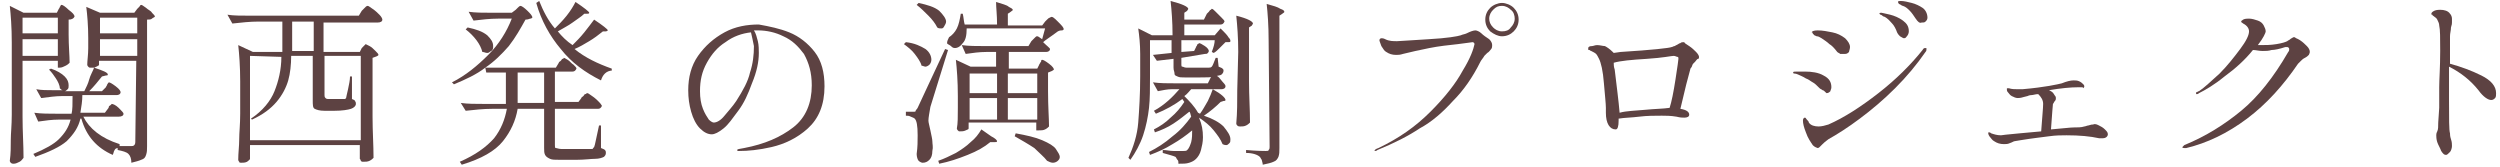 <?xml version="1.0" encoding="utf-8"?>
<!-- Generator: Adobe Illustrator 26.5.0, SVG Export Plug-In . SVG Version: 6.00 Build 0)  -->
<svg version="1.1" id="レイヤー_1" xmlns="http://www.w3.org/2000/svg" xmlns:xlink="http://www.w3.org/1999/xlink" x="0px"
	 y="0px" viewBox="0 0 255 17" style="enable-background:new 0 0 255 17;" xml:space="preserve">
<style type="text/css">
	.st0{enable-background:new    ;}
	.st1{fill:#5D4242;}
</style>
<g class="st0">
	<path class="st1" d="M2.3,6.2v5.7c0,1.5,0.1,2.9,0.1,4.2c-0.1,0.1-0.2,0.3-0.4,0.4s-0.4,0.2-0.6,0.2c-0.1,0-0.2,0-0.3-0.1
		S1,16.4,1,16.4c0.1-0.7,0.1-1.4,0.1-2.1s0.1-1.5,0.1-2.6V4.3c0-1.5-0.1-2.8-0.2-3.7l1.4,0.7h3.4L6,0.9c0,0,0.1-0.1,0.1-0.2
		c0.1-0.1,0.1-0.1,0.1-0.2h0.1C6.4,0.5,6.7,0.7,7,1c0.4,0.3,0.6,0.5,0.6,0.7C7.5,1.9,7.3,2,7,2v1.5c0,1.2,0.1,2.2,0.1,2.9
		C7,6.5,6.9,6.6,6.7,6.7C6.5,6.8,6.3,6.9,6.1,6.9H5.9V6.2H2.3z M5.9,1.8H2.3v1.6h3.6C5.9,3.4,5.9,1.8,5.9,1.8z M5.9,4H2.3v1.7h3.6
		C5.9,5.7,5.9,4,5.9,4z M14.9,0.8c0.2,0.2,0.5,0.3,0.6,0.5c0.2,0.2,0.3,0.3,0.3,0.4c-0.1,0.1-0.2,0.1-0.3,0.2S15.2,2,15,2v12.9
		c0,0.4,0,0.6-0.1,0.9s-0.2,0.4-0.5,0.5c-0.2,0.1-0.6,0.2-1,0.3c0-0.4-0.1-0.7-0.3-0.9s-0.6-0.3-1.1-0.4v-0.2
		c-0.1,0-0.3,0.1-0.3,0.2c-0.1,0.1-0.1,0.3-0.2,0.5c-1.6-0.7-2.7-1.9-3.2-3.7H8.2C8,13,7.5,13.7,6.8,14.4C6.1,15,5,15.5,3.6,16
		l-0.2-0.3c1.2-0.5,2.1-1,2.6-1.5c0.6-0.6,1-1.2,1.2-2H6c-0.7,0-1.4,0.1-2.1,0.2l-0.4-0.9c0.7,0.1,1.5,0.1,2.4,0.1h1.4
		c0.1-0.4,0.1-1,0.1-1.8H6.3C5.7,9.8,5,9.9,4.2,10L3.7,9.1c0.5,0.1,1.1,0.1,1.8,0.1h0.9C6.3,9.2,6.2,9.1,6.1,9c0-0.3-0.2-0.7-0.4-1
		C5.5,7.7,5.3,7.4,5,7.1L5.2,7c0.6,0.2,1.1,0.5,1.4,0.8S7,8.4,7,8.7C7,8.9,7,9,6.9,9.1S6.7,9.3,6.6,9.3h2C8.8,8.9,9,8.5,9.1,8.1
		c0.1-0.4,0.4-0.9,0.5-1.2c-0.1,0-0.3,0-0.4,0S9.1,6.9,9,6.8S8.9,6.6,8.9,6.6c0-0.4,0.1-1,0.1-1.7v-1c0-1.3-0.1-2.4-0.2-3.2l1.4,0.6
		h3.5L14,0.9c0,0,0.1-0.1,0.2-0.2s0.1-0.2,0.2-0.2S14.6,0.6,14.9,0.8z M13.9,6.2h-3.8v0.4c0,0,0,0.1-0.1,0.1
		C9.9,6.8,9.8,6.8,9.6,6.9C10.5,7.2,11,7.4,11,7.6c0,0.1-0.1,0.1-0.2,0.1l-0.4,0.1c-0.4,0.5-0.8,1-1.3,1.5h1.3l0.4-0.4
		c0-0.1,0.1-0.1,0.1-0.2S11,8.6,11,8.5l0.1-0.1c0.1,0,0.3,0.1,0.7,0.4s0.5,0.5,0.5,0.6c0,0.2-0.2,0.3-0.4,0.3H8.4
		c0,0.6-0.1,1.2-0.2,1.8h2.5l0.3-0.4c0,0,0.1-0.1,0.1-0.2s0.1-0.1,0.2-0.2s0.1-0.1,0.1-0.1c0.1,0,0.4,0.1,0.7,0.4
		c0.3,0.3,0.5,0.5,0.5,0.6c0,0.2-0.2,0.3-0.5,0.3H8.5c0.6,1.2,1.8,2.2,3.7,2.8v0.2H12h0.6c0.4,0,0.6,0,0.8,0c0.1,0,0.2,0,0.3-0.1
		c0,0,0.1-0.1,0.1-0.3L13.9,6.2L13.9,6.2z M10.2,3.4H14V1.8h-3.8V3.4z M10.2,5.7H14V4h-3.8V5.7z"/>
	<path class="st1" d="M36.9,1.1c0,0,0.1-0.1,0.2-0.2c0.1-0.1,0.2-0.2,0.2-0.2s0.1-0.1,0.2-0.1s0.2,0.1,0.5,0.3s0.5,0.4,0.7,0.6
		C38.9,1.7,39,1.9,39,2c0,0.2-0.2,0.3-0.5,0.3H33v3h3.7l0.2-0.4c0,0,0.1-0.1,0.2-0.2c0.1-0.1,0.2-0.2,0.2-0.2s0.2,0.1,0.4,0.2
		s0.4,0.3,0.6,0.5c0.2,0.2,0.3,0.3,0.3,0.4S38.3,5.8,38,5.9v6c0,1.5,0.1,2.9,0.1,4.2c-0.1,0.1-0.2,0.2-0.4,0.3
		c-0.2,0.1-0.4,0.1-0.7,0.1c-0.1,0-0.1,0-0.2-0.1c0-0.1-0.1-0.2-0.1-0.2c0-0.2,0-0.4,0-0.4v-0.4v-0.6H25.5v0.5c0,0.1,0,0.2,0,0.4
		v0.5c0,0.1-0.2,0.2-0.3,0.3c-0.2,0.1-0.4,0.1-0.6,0.1c-0.1,0-0.2,0-0.2-0.1c-0.1-0.1-0.1-0.2-0.1-0.2c0-0.7,0.1-1.4,0.1-2.1
		s0.1-1.5,0.1-2.6V8.3c0-1.5-0.1-2.8-0.2-3.7l1.5,0.7h3V2.2h-2.4c-0.9,0-1.8,0.1-2.7,0.2l-0.5-0.9c0.6,0.1,1.4,0.1,2.4,0.1h11
		L36.9,1.1z M25.5,5.7v8.6h11.3V5.7h-3.7v4c0,0.1,0,0.2,0.1,0.3s0.2,0.1,0.3,0.1h0.8c0.4,0,0.7,0,0.8,0h0.1l0.1-0.1
		c0-0.1,0.1-0.4,0.2-0.9c0.1-0.5,0.2-0.9,0.2-1.3h0.2v2.3c0.2,0.1,0.3,0.1,0.3,0.2c0.1,0.1,0.1,0.2,0.1,0.3c0,0.2-0.2,0.4-0.5,0.5
		s-0.9,0.2-1.7,0.2h-1c-0.5,0-0.8-0.1-1-0.2s-0.2-0.4-0.2-0.9V5.7h-2.2c0,0.9-0.1,1.8-0.3,2.5s-0.6,1.5-1.2,2.2s-1.4,1.3-2.5,1.8
		l-0.1-0.1c1.2-0.8,2-1.8,2.4-2.8s0.7-2.2,0.7-3.5L25.5,5.7L25.5,5.7z M29.8,2.2v3H32v-3C32,2.2,29.8,2.2,29.8,2.2z"/>
	<path class="st1" d="M59.3,10c0-0.1,0.1-0.1,0.2-0.2c0.1-0.1,0.1-0.2,0.2-0.2s0.1-0.1,0.2-0.1s0.2,0.1,0.5,0.3s0.5,0.4,0.7,0.6
		c0.2,0.2,0.3,0.4,0.3,0.4c-0.1,0.2-0.2,0.3-0.4,0.3h-4.4v3.7c0,0.2,0,0.3,0.1,0.3s0.3,0.1,0.6,0.1h1.5h1.5c0.1,0,0.2,0,0.2-0.1
		l0.1-0.1c0.1-0.2,0.2-0.9,0.5-2.2h0.2v2.3c0.2,0.1,0.3,0.1,0.4,0.2c0.1,0.1,0.1,0.2,0.1,0.3c0,0.2-0.1,0.3-0.2,0.4
		c-0.2,0.1-0.5,0.2-0.9,0.2s-1.1,0.1-1.9,0.1h-1.7c-0.5,0-0.8,0-1-0.1s-0.4-0.2-0.5-0.4s-0.1-0.4-0.1-0.7v-4h-2.7
		c-0.2,1.2-0.7,2.3-1.5,3.3s-2.2,1.8-4.2,2.4l-0.2-0.3c1.6-0.7,2.7-1.5,3.5-2.4c0.7-0.9,1.1-1.9,1.3-3h-1.5c-0.9,0-1.8,0.1-2.7,0.2
		L47,10.5c0.7,0.1,1.5,0.1,2.4,0.1h2.2V9.9V7.4h-2l-0.1-0.5c-0.9,0.7-2,1.2-3.2,1.7l-0.2-0.2c1.4-0.7,2.6-1.7,3.7-2.8
		c1.1-1.1,1.9-2.4,2.4-3.7h-1.4c-0.8,0-1.7,0.1-2.5,0.2l-0.5-0.9c0.7,0.1,1.5,0.1,2.4,0.1h2L52.6,1c0,0,0.1-0.1,0.2-0.2
		c0.1-0.1,0.2-0.2,0.3-0.2s0.4,0.2,0.7,0.5s0.5,0.5,0.5,0.7c0,0-0.1,0.1-0.2,0.1S53.9,2,53.6,2c-0.5,0.9-1,1.8-1.7,2.7
		c-0.7,0.8-1.5,1.6-2.4,2.2h7.2L57,6.4c0-0.1,0.1-0.1,0.2-0.2S57.3,6,57.4,6s0.1-0.1,0.1-0.1c0.1,0,0.2,0.1,0.4,0.2s0.4,0.4,0.6,0.5
		c0.2,0.2,0.3,0.3,0.3,0.4c-0.1,0.2-0.2,0.3-0.4,0.3h-1.8v3.1H59L59.3,10z M47.7,2.8c0.9,0.2,1.5,0.4,2,0.8c0.4,0.4,0.6,0.7,0.6,1.1
		c0,0.2,0,0.4-0.2,0.5s-0.2,0.2-0.4,0.2s-0.3-0.1-0.5-0.1c-0.1-0.4-0.3-0.8-0.6-1.2S47.9,3.3,47.5,3L47.7,2.8z M52.8,9.8
		c0,0.3,0,0.5,0,0.7h2.7V7.4h-2.7V9.8L52.8,9.8z M62.4,7v0.2c-0.2,0-0.5,0.1-0.7,0.3c-0.2,0.2-0.3,0.4-0.4,0.7
		c-1.6-0.8-3-1.8-4.1-3.2c-1.1-1.3-2-2.9-2.5-4.7L55,0.1c0.4,1,0.9,2,1.6,2.8c0.4-0.4,0.8-0.8,1.2-1.3s0.7-1,0.9-1.4
		c0.9,0.6,1.4,1,1.4,1.1S60,1.4,59.9,1.4h-0.3c-0.3,0.3-0.8,0.6-1.2,0.9s-1,0.6-1.5,0.9c0.4,0.5,0.9,1,1.5,1.4
		c0.4-0.4,0.8-0.8,1.2-1.3s0.7-0.9,1-1.3C61.5,2.6,62,3,62,3.1c0,0-0.1,0.1-0.2,0.1h-0.3c-0.5,0.4-0.9,0.7-1.4,1s-1,0.6-1.5,0.8
		C59.7,5.9,61,6.5,62.4,7z"/>
	<path class="st1" d="M80.5,3.3c1,0.4,1.9,1.1,2.6,2s1,2.1,1,3.5c0,1.9-0.6,3.3-1.7,4.3S80,14.7,78.7,15s-2.4,0.4-3.3,0.4
		c-0.2,0-0.2,0-0.2-0.1s0.2-0.1,0.7-0.2c2.1-0.4,3.7-1.1,5-2.1s1.9-2.5,1.9-4.3c0-1.3-0.3-2.3-0.8-3.2c-0.6-0.8-1.2-1.4-2.1-1.8
		c-0.8-0.4-1.7-0.6-2.6-0.6c-0.2,0-0.3,0-0.4,0c0.2,0.3,0.3,0.7,0.4,1.1s0.1,0.9,0.1,1.2c0,0.9-0.2,1.9-0.7,3.1
		c-0.4,1.1-0.8,2-1.4,2.8s-1,1.4-1.5,1.8c-0.5,0.4-0.9,0.6-1.2,0.6c-0.4,0-0.8-0.2-1.2-0.6c-0.4-0.4-0.7-1-0.9-1.7s-0.3-1.4-0.3-2.2
		c0-1.3,0.3-2.5,1-3.5s1.6-1.8,2.7-2.4s2.3-0.8,3.5-0.8C78.5,2.7,79.5,2.9,80.5,3.3z M76.6,3.3c-0.9,0.1-1.8,0.4-2.6,1
		c-0.8,0.5-1.4,1.2-1.9,2.1s-0.7,1.8-0.7,2.9c0,0.7,0.1,1.3,0.3,1.8c0.2,0.5,0.4,0.8,0.6,1.1c0.2,0.2,0.4,0.3,0.5,0.3
		c0.3,0,0.7-0.2,1.1-0.7s0.8-0.9,1.2-1.5c0.7-1.1,1.2-2,1.4-2.9c0.3-0.9,0.4-1.8,0.4-2.7C76.8,4.2,76.7,3.7,76.6,3.3z"/>
	<path class="st1" d="M93.3,5.5c-0.3-0.4-0.7-0.7-1.1-1l0.2-0.2c0.9,0.1,1.5,0.4,2,0.7C94.8,5.3,95,5.7,95,6.1
		c0,0.2-0.1,0.4-0.2,0.5s-0.3,0.2-0.4,0.2S94.1,6.7,94,6.7C93.9,6.3,93.6,5.9,93.3,5.5z M94.9,10.9c-0.1,0.6-0.2,1.1-0.2,1.4
		c0,0.2,0.1,0.5,0.2,1s0.2,0.9,0.2,1.1c0,0.3,0.1,0.6,0,1c0,0.4-0.1,0.7-0.3,0.9s-0.4,0.3-0.7,0.3c-0.1,0-0.3-0.1-0.4-0.2
		s-0.2-0.4-0.2-0.7c0.1-0.7,0.1-1.3,0.1-1.9c0-1-0.1-1.5-0.3-1.7c-0.1-0.1-0.2-0.1-0.4-0.2s-0.3-0.1-0.5-0.1v-0.4h0.8
		c0.1,0,0.2,0,0.2-0.1s0.1-0.1,0.2-0.3c0.2-0.4,1.1-2.4,2.8-6l0.3,0.1L94.9,10.9z M94.7,1.6c-0.4-0.4-0.8-0.8-1.2-1.1l0.2-0.2
		c0.9,0.2,1.6,0.4,2.1,0.8c0.4,0.4,0.7,0.8,0.7,1.1c0,0.2-0.1,0.3-0.2,0.5S96.1,2.9,96,2.9s-0.3,0-0.4-0.1C95.4,2.4,95.1,2,94.7,1.6
		z M101.1,13.9c0.4,0.2,0.6,0.4,0.6,0.5s-0.1,0.1-0.3,0.1H101c-0.6,0.5-1.3,0.9-2.3,1.3s-1.9,0.7-2.9,0.9l-0.1-0.3
		c0.6-0.2,1.2-0.5,1.8-0.8c0.5-0.3,1.1-0.7,1.5-1.1c0.5-0.4,0.8-0.8,1.1-1.3L101.1,13.9z M107.9,2.2c0.4,0.4,0.6,0.6,0.6,0.8
		c-0.1,0.1-0.1,0.1-0.2,0.1s-0.2,0-0.4,0.1c-0.8,0.6-1.3,0.9-1.5,1.1c0.4,0.4,0.7,0.6,0.7,0.7c0,0.2-0.2,0.3-0.4,0.3h-3.8V7h2.9
		l0.2-0.4c0-0.1,0.1-0.1,0.1-0.2c0.1-0.1,0.1-0.1,0.1-0.2s0.1-0.1,0.1-0.1c0.1,0,0.3,0.1,0.7,0.4s0.5,0.5,0.5,0.6
		c-0.1,0.1-0.3,0.2-0.6,0.3v1.9c0,1.6,0.1,2.8,0.1,3.6c-0.1,0.1-0.2,0.2-0.4,0.3s-0.4,0.1-0.7,0.1h-0.2v-0.8h-6.9v0.6
		c0,0.1-0.1,0.1-0.3,0.2c-0.2,0.1-0.4,0.1-0.6,0.1c-0.1,0-0.1,0-0.2-0.1s-0.1-0.2-0.1-0.2c0.1-0.5,0.1-1.2,0.1-2.1V9.8
		c0-1.5-0.1-2.8-0.2-3.7L99,6.8h2.6V5.3h-1c-0.7,0-1.4,0.1-2.1,0.2l-0.4-0.9c0.7,0.1,1.5,0.1,2.4,0.1h4.4l0.3-0.5
		c0.1-0.1,0.1-0.1,0.2-0.2s0.1-0.1,0.2-0.2s0.1-0.1,0.2-0.1s0.2,0.1,0.5,0.3l0.3-1.1h-8c0,0.7-0.1,1.2-0.4,1.5
		c-0.2,0.3-0.5,0.5-0.8,0.5c-0.2,0-0.3-0.1-0.4-0.2s-0.4-0.2-0.4-0.3c0-0.2,0.1-0.4,0.2-0.6c0.3-0.2,0.6-0.5,0.8-0.9
		C97.8,2.5,97.9,2,98,1.4h0.2c0.1,0.4,0.1,0.8,0.2,1.1h3.3c0-1-0.1-1.7-0.1-2.3c0.6,0.2,1.1,0.3,1.3,0.5c0.2,0.1,0.4,0.2,0.4,0.3
		s-0.1,0.1-0.2,0.2l-0.3,0.2v1.2h3.5l0.3-0.4c0,0,0.1-0.1,0.2-0.2c0.1-0.1,0.2-0.2,0.3-0.2C107.3,1.6,107.5,1.8,107.9,2.2z
		 M98.9,9.5h2.8v-2h-2.8V9.5z M98.9,12.2h2.8V10h-2.8V12.2z M105.8,9.5v-2h-3v2H105.8z M102.8,12.2h3V10h-3V12.2z M103.6,13.6
		c1.1,0.2,2,0.4,2.7,0.7s1.2,0.6,1.4,0.9s0.4,0.6,0.4,0.8c0,0.2-0.1,0.3-0.2,0.4s-0.3,0.2-0.5,0.2s-0.4-0.1-0.6-0.2
		c-0.3-0.4-0.8-0.8-1.3-1.3c-0.6-0.4-1.3-0.8-2-1.2L103.6,13.6z"/>
	<path class="st1" d="M123.1,1.4c0.1-0.1,0.1-0.1,0.2-0.2s0.1-0.2,0.2-0.2s0-0.1,0.1-0.1s0.2,0.1,0.4,0.3s0.4,0.4,0.6,0.6
		s0.3,0.3,0.3,0.4c-0.1,0.2-0.2,0.3-0.4,0.3h-3.7v1.1h3.1l0.6-0.7c0.4,0.4,0.7,0.7,0.8,0.9c0.2,0.2,0.2,0.3,0.2,0.4
		s-0.1,0.1-0.2,0.1H125c-0.2,0.2-0.4,0.4-0.6,0.6s-0.4,0.4-0.6,0.5l-0.2-0.1c0.2-0.5,0.3-0.9,0.3-1.2h-3.4v1.2l1.3-0.1l0.2-0.4
		c0-0.1,0.1-0.1,0.1-0.2s0.1-0.1,0.1-0.1l0.1-0.1c0.1,0,0.3,0.1,0.6,0.3c0.3,0.2,0.4,0.4,0.4,0.5s-0.1,0.2-0.1,0.2
		c-0.1,0.1-0.1,0.1-0.3,0.1l-2.4,0.4v0.7c0,0.1,0,0.2,0.1,0.2s0.2,0.1,0.4,0.1h1.2c0.6,0,1,0,1.1,0s0.2,0,0.3-0.1s0.2-0.4,0.4-0.9
		h0.2l0.1,0.9c0.2,0.1,0.3,0.1,0.4,0.2s0.1,0.1,0.1,0.2c0,0.2-0.1,0.3-0.2,0.4s-0.4,0.1-0.7,0.2s-0.9,0.1-1.6,0.1h-1.4
		c-0.4,0-0.6,0-0.8-0.1s-0.3-0.1-0.3-0.3s-0.1-0.3-0.1-0.6V6L118,6.2l-0.4-0.6l1.9-0.2V4.1h-2.2v3.8c0,1.1,0,2.2-0.1,3.1
		c-0.1,0.9-0.3,1.9-0.6,2.8s-0.8,1.8-1.3,2.5l-0.2-0.2c0.5-1.1,0.9-2.3,1-3.6s0.2-2.9,0.2-4.7V5.5c0-1-0.1-1.9-0.2-2.6l1.4,0.7h2.1
		c0-1.4-0.1-2.6-0.2-3.5c1.2,0.3,1.8,0.6,1.8,0.8c0,0.1-0.1,0.1-0.1,0.2l-0.3,0.2V2h2L123.1,1.4z M123.4,8.1c0-0.1,0.1-0.1,0.1-0.2
		c0.1-0.1,0.1-0.1,0.2-0.2l0.1-0.1c0.1,0,0.4,0.1,0.7,0.5c0.3,0.4,0.5,0.5,0.5,0.7s-0.2,0.3-0.4,0.3h-3.1c-0.2,0.2-0.4,0.5-0.7,0.7
		c0.5,0.5,1,1,1.4,1.7l0.2,0.1c0.3-0.4,0.5-0.8,0.8-1.3c0.2-0.4,0.4-0.9,0.5-1.2c0.9,0.5,1.3,0.9,1.3,1.1c0,0.1-0.1,0.1-0.2,0.1
		l-0.3,0.1c-0.5,0.5-1.1,1-1.7,1.4c0.9,0.3,1.6,0.7,2,1.1c0.4,0.5,0.7,0.9,0.7,1.3c0,0.2,0,0.3-0.1,0.4c-0.1,0.1-0.2,0.2-0.3,0.2
		s-0.2,0-0.4-0.1c-0.2-0.5-0.5-0.9-0.9-1.4s-0.9-0.9-1.5-1.3c0.3,0.7,0.4,1.3,0.4,2c0,0.5-0.1,0.9-0.2,1.3s-0.3,0.7-0.5,0.9
		c-0.2,0.2-0.4,0.3-0.7,0.4s-0.6,0.1-1.1,0.1c0-0.2,0-0.3-0.1-0.4s-0.1-0.2-0.2-0.3c-0.2-0.1-0.6-0.2-1.3-0.4v-0.3
		c0.4,0,0.7,0.1,1.1,0.1s0.7,0,1,0c0.2,0,0.3,0,0.4-0.1c0.2-0.2,0.3-0.5,0.4-0.8c0.1-0.4,0.1-0.8,0.1-1.2c-0.6,0.5-1.3,1-2,1.4
		c-0.8,0.5-1.5,0.8-2.3,1.1l-0.1-0.3c0.8-0.4,1.6-0.9,2.4-1.6c0.8-0.6,1.4-1.3,1.9-2c-0.1-0.3-0.1-0.5-0.2-0.5
		c-0.5,0.4-1,0.8-1.6,1.2s-1.3,0.7-1.9,0.9l-0.1-0.3c0.6-0.3,1.2-0.7,1.7-1.2c0.6-0.5,1-1,1.4-1.6l-0.2-0.3
		c-0.8,0.6-1.7,1.1-2.7,1.5l-0.2-0.3c1.1-0.6,1.9-1.4,2.6-2.2h-0.8c-0.4,0-0.9,0.1-1.4,0.2l-0.5-0.9c0.7,0.1,1.5,0.1,2.4,0.1h3.2
		L123.4,8.1z M126.3,5.3c0-1.5-0.1-2.7-0.2-3.7c1.2,0.3,1.7,0.6,1.7,0.8c0,0.1-0.1,0.1-0.1,0.2l-0.3,0.2v5.5c0,1.5,0.1,2.9,0.1,4.2
		c-0.1,0.1-0.2,0.2-0.4,0.3s-0.4,0.1-0.6,0.1c-0.1,0-0.2,0-0.3-0.1s-0.1-0.2-0.1-0.2c0.1-1.1,0.1-2.2,0.1-3.4L126.3,5.3L126.3,5.3z
		 M129.4,4.1c0-1.5-0.1-2.8-0.2-3.7c0.7,0.2,1.1,0.3,1.4,0.5c0.3,0.1,0.4,0.2,0.4,0.3c0,0.1-0.1,0.1-0.2,0.2l-0.3,0.2v13.5
		c0,0.4,0,0.6-0.1,0.9c-0.1,0.2-0.2,0.4-0.5,0.5c-0.2,0.1-0.6,0.2-1.1,0.3c0-0.2-0.1-0.4-0.1-0.5c-0.1-0.1-0.1-0.2-0.2-0.3
		c-0.2-0.2-0.7-0.4-1.4-0.4v-0.3c1.1,0.1,1.8,0.1,2,0.1c0.2,0,0.3,0,0.3-0.1c0.1-0.1,0.1-0.2,0.1-0.3L129.4,4.1L129.4,4.1z"/>
	<path class="st1" d="M140.2,15.4c0-0.1,0.1-0.2,0.4-0.3c2.1-1,3.8-2.2,5.3-3.7s2.6-2.9,3.3-4.2c0.8-1.3,1.1-2.2,1.2-2.7
		c0-0.1-0.1-0.2-0.2-0.2c-0.1,0-0.6,0.1-1.5,0.2s-1.9,0.2-2.9,0.4c-1,0.2-1.9,0.4-2.7,0.6c-0.3,0.1-0.5,0.1-0.7,0.1
		c-0.4,0-0.7-0.1-1-0.3c-0.2-0.1-0.3-0.3-0.5-0.6c-0.1-0.3-0.2-0.5-0.2-0.6s0.1-0.2,0.2-0.2c0.1,0,0.2,0,0.4,0.1
		c0.4,0.2,0.8,0.2,1.2,0.2c0.3,0,1.4-0.1,3.2-0.2c1.9-0.1,3-0.3,3.3-0.4c0.2-0.1,0.4-0.1,0.6-0.2c0.4-0.2,0.7-0.3,0.9-0.3
		c0.1,0,0.4,0.1,0.6,0.3s0.5,0.4,0.8,0.6c0.2,0.2,0.3,0.4,0.3,0.6c0,0.1,0,0.3-0.1,0.4s-0.2,0.3-0.4,0.4c0,0-0.1,0.1-0.3,0.3
		c-0.1,0.2-0.3,0.4-0.4,0.6c-0.8,1.6-1.7,2.9-2.8,4c-1,1.1-2.1,2.1-3.4,2.8c-1.2,0.8-2.6,1.5-4.3,2.2
		C140.4,15.4,140.3,15.4,140.2,15.4C140.3,15.4,140.2,15.4,140.2,15.4z M152,3.2c-0.3-0.3-0.5-0.7-0.5-1.2s0.2-0.9,0.5-1.2
		s0.8-0.5,1.2-0.5s0.9,0.2,1.2,0.5s0.5,0.7,0.5,1.2s-0.2,0.9-0.5,1.2s-0.7,0.5-1.2,0.5C152.8,3.7,152.4,3.5,152,3.2z M154.1,2.8
		c0.2-0.2,0.4-0.5,0.4-0.9c0-0.3-0.1-0.7-0.4-0.9c-0.2-0.2-0.5-0.4-0.9-0.4s-0.6,0.1-0.9,0.4c-0.2,0.2-0.4,0.5-0.4,0.9
		c0,0.3,0.1,0.6,0.4,0.9c0.2,0.2,0.5,0.4,0.9,0.4S153.9,3.1,154.1,2.8z"/>
	<path class="st1" d="M172.3,4.7c0.3,0.2,0.5,0.4,0.7,0.6s0.3,0.4,0.3,0.5s0,0.2-0.1,0.2s-0.2,0.2-0.3,0.3c0,0-0.1,0.1-0.2,0.2
		s-0.1,0.3-0.2,0.4s-0.1,0.2-0.1,0.2L172,8.6l-0.6,2.5c0.6,0.1,0.9,0.3,0.9,0.6c0,0.2-0.2,0.3-0.5,0.3c-0.2,0-0.4,0-0.8-0.1
		c-0.6-0.1-1.1-0.1-1.5-0.1c-0.7,0-1.5,0-2.3,0.1s-1.5,0.1-2.1,0.2c0,0.1,0,0.2,0,0.2c0,0.6-0.1,0.9-0.3,0.9c-0.6,0-1-0.6-1-1.7V11
		c0-0.4-0.1-1.3-0.2-2.5c-0.1-1.3-0.3-2.1-0.5-2.5c-0.1-0.2-0.2-0.4-0.3-0.5s-0.3-0.2-0.5-0.3c-0.1,0-0.1-0.1-0.2-0.1
		c-0.1,0-0.1,0-0.1-0.1s0,0,0-0.1s0.1-0.2,0.4-0.2c0.1,0,0.3-0.1,0.5-0.1c0.3,0,0.6,0.1,0.8,0.1c0.2,0.1,0.5,0.3,0.8,0.6l0.1,0.1
		l0.7-0.1c3.2-0.2,5-0.4,5.2-0.5c0.1,0,0.2-0.1,0.3-0.1s0.1-0.1,0.2-0.1c0.2-0.1,0.3-0.2,0.4-0.2c0.1-0.1,0.2-0.1,0.4-0.1
		C171.8,4.4,172,4.5,172.3,4.7z M167.8,11.2c1-0.1,1.8-0.1,2.5-0.2c0.2-0.6,0.4-1.6,0.6-2.9s0.3-2,0.3-2.1s0-0.2-0.1-0.2
		s-0.2-0.1-0.4-0.1S169.6,5.9,168,6s-2.7,0.2-3.4,0.4c0,0.2,0,0.4,0.1,0.7c0.2,1.7,0.4,3.2,0.5,4.4
		C165.9,11.3,166.8,11.3,167.8,11.2z"/>
	<path class="st1" d="M185.9,9.2c-0.1-0.1-0.2-0.1-0.3-0.2c-0.3-0.3-0.5-0.5-0.7-0.6s-0.4-0.3-0.7-0.4c-0.3-0.2-0.6-0.3-0.8-0.4
		S183,7.5,183,7.5c-0.1,0-0.1-0.1-0.1-0.1c0-0.1,0.1-0.1,0.4-0.1s0.5,0,0.8,0c0.7,0,1.4,0.1,1.9,0.4c0.6,0.3,0.8,0.7,0.8,1.2
		c0,0.2-0.1,0.3-0.1,0.4c-0.1,0.1-0.2,0.2-0.4,0.2C186.1,9.3,186,9.2,185.9,9.2z M184.9,14.8c-0.2-0.3-0.5-0.7-0.7-1.3
		c-0.2-0.5-0.3-0.9-0.3-1.2c0-0.2,0.1-0.3,0.2-0.3c0.1,0,0.1,0.1,0.2,0.2c0.1,0.1,0.2,0.2,0.2,0.3c0.2,0.3,0.6,0.4,1,0.4
		c0.3,0,0.7-0.1,1-0.2c1.6-0.7,3.3-1.8,5.1-3.2s3.3-2.9,4.5-4.4c0.1-0.2,0.2-0.2,0.3-0.2s0.1,0,0.1,0.1s0,0.2-0.1,0.3
		c-0.9,1.3-1.9,2.5-3.1,3.7c-1.2,1.2-2.4,2.2-3.6,3.1c-1.2,0.9-2.3,1.6-3.2,2.1c-0.1,0.1-0.3,0.2-0.6,0.5c-0.1,0.1-0.2,0.2-0.3,0.3
		s-0.2,0.1-0.2,0.1C185.1,15,185,14.9,184.9,14.8z M187.7,5.5c-0.1-0.1-0.2-0.1-0.3-0.2c-0.3-0.4-0.6-0.7-0.8-0.8
		c-0.2-0.2-0.5-0.4-0.8-0.6c-0.2-0.1-0.3-0.2-0.5-0.2c-0.2-0.1-0.3-0.1-0.3-0.2c0,0-0.1,0-0.1-0.1s-0.1-0.1-0.1-0.1
		c0-0.1,0.2-0.2,0.6-0.2c0.5,0,1,0.1,1.5,0.2c0.5,0.1,0.9,0.3,1.3,0.6c0.3,0.3,0.5,0.6,0.5,0.9c0,0.2-0.1,0.4-0.1,0.5
		c-0.1,0.1-0.2,0.2-0.4,0.2S187.8,5.5,187.7,5.5z M193.8,3.7c-0.1-0.1-0.2-0.2-0.3-0.4c-0.1-0.3-0.3-0.7-0.5-0.9
		c-0.2-0.2-0.4-0.5-0.8-0.7c0,0-0.1,0-0.2-0.1s-0.2-0.1-0.2-0.1l-0.1-0.1c0-0.1,0.1-0.1,0.2-0.1c0.1,0,0.4,0.1,0.9,0.2
		c0.4,0.1,0.9,0.3,1.3,0.6s0.6,0.6,0.6,1.1c0,0.2-0.1,0.4-0.2,0.5s-0.1,0.2-0.3,0.2C194.1,3.9,194,3.8,193.8,3.7z M195.4,1.9
		c-0.2-0.3-0.4-0.6-0.6-0.8s-0.4-0.4-0.7-0.5c-0.1,0-0.2-0.1-0.2-0.1l-0.2-0.1c0,0-0.1-0.1-0.1-0.2s0.1-0.1,0.3-0.1
		c0.3,0,0.7,0.1,1.1,0.2c0.4,0.1,0.8,0.3,1.1,0.5s0.5,0.6,0.5,1c0,0.2-0.1,0.3-0.2,0.4c-0.1,0.1-0.2,0.1-0.4,0.1
		C195.8,2.4,195.6,2.2,195.4,1.9z"/>
	<path class="st1" d="M214.1,12.8c0.2,0.1,0.4,0.2,0.6,0.4c0.2,0.2,0.3,0.3,0.3,0.5s-0.2,0.4-0.5,0.4c-0.1,0-0.2,0-0.4,0
		c-0.9-0.2-2-0.3-3.3-0.3c-0.5,0-1.1,0-1.8,0.1s-1.7,0.2-2.9,0.4l-0.6,0.1c-0.1,0-0.2,0.1-0.5,0.2c-0.2,0.1-0.4,0.1-0.6,0.1
		c-0.4,0-0.7-0.1-1-0.3c-0.2-0.1-0.3-0.3-0.4-0.4s-0.2-0.3-0.2-0.4c0-0.1,0-0.1,0.1-0.1c0,0,0.1,0,0.2,0.1c0.3,0.1,0.6,0.2,1,0.2
		c0,0,0.7-0.1,1.9-0.2l2.2-0.2c0.1-1.4,0.2-2.4,0.2-2.8s-0.2-0.7-0.5-1l0,0c-0.3,0-0.5,0.1-0.7,0.1s-0.4,0.1-0.4,0.1l-0.4,0.1
		c-0.3,0.1-0.5,0.1-0.6,0.1c-0.2,0-0.4-0.1-0.6-0.2c-0.2-0.1-0.3-0.3-0.4-0.4c-0.1-0.1-0.1-0.2-0.1-0.3s0-0.1,0.1-0.1s0.1,0,0.1,0
		c0.3,0.1,0.6,0.1,0.9,0.1c0.2,0,0.4,0,0.5,0c2.3-0.2,3.6-0.5,4-0.6c0.5-0.2,0.9-0.3,1.2-0.3c0.2,0,0.4,0,0.6,0.1
		c0.2,0.1,0.3,0.2,0.4,0.3c0.1,0.1,0.1,0.2,0.1,0.2c0,0.1-0.1,0.2-0.1,0.2c0-0.1-0.1-0.1-0.2-0.1H212c-0.8,0-1.8,0.1-3,0.3
		c0.2,0.1,0.4,0.2,0.5,0.4s0.2,0.2,0.2,0.4c0,0.1,0,0.2-0.1,0.3s-0.1,0.2-0.2,0.3c0,0.1-0.1,1-0.2,2.6c1.2-0.1,2-0.2,2.3-0.2
		c0.4,0,0.8,0,1.1-0.1c0.1,0,0.3-0.1,0.4-0.1c0.3-0.1,0.4-0.1,0.5-0.1C213.7,12.6,213.9,12.7,214.1,12.8z"/>
	<path class="st1" d="M234.6,4.1c0.3,0.2,0.5,0.4,0.7,0.6s0.3,0.4,0.3,0.6c0,0.1-0.1,0.3-0.1,0.3c-0.1,0.1-0.2,0.2-0.4,0.3
		c-0.2,0.1-0.3,0.2-0.4,0.3c-0.1,0.1-0.2,0.2-0.3,0.3c-1.5,2.2-3.2,4.1-5.2,5.6s-4.1,2.5-6.2,3c-0.1,0-0.1,0-0.2,0
		c-0.1,0-0.2,0-0.2-0.1c0,0,0.1-0.1,0.2-0.2c2.2-0.9,4.1-2.1,5.8-3.5s3.3-3.4,4.8-6c0.1-0.1,0.1-0.2,0.1-0.3c0-0.1-0.1-0.2-0.2-0.2
		c-0.1,0-0.1,0-0.2,0c-0.6,0.2-1.1,0.3-1.4,0.3c-0.3,0.1-0.6,0.1-0.9,0.1c-0.4,0-0.7-0.1-1-0.1c-0.8,1-1.8,1.9-2.9,2.7
		c-1.1,0.9-2,1.4-2.6,1.7c-0.1,0.1-0.2,0.1-0.2,0.1c-0.1,0-0.1,0-0.1-0.1s0-0.1,0.1-0.1c0,0,0.1-0.1,0.2-0.1c0.6-0.4,1.2-1,2.1-1.8
		c0.8-0.8,1.5-1.7,2.1-2.5s0.9-1.4,0.9-1.8c0-0.3-0.2-0.6-0.6-0.8c-0.1-0.1-0.2-0.1-0.2-0.2c0-0.1,0.1-0.1,0.2-0.2
		c0.2-0.1,0.4-0.1,0.6-0.1c0.3,0,0.6,0.1,0.9,0.2c0.3,0.1,0.5,0.3,0.6,0.5s0.2,0.4,0.2,0.6c0,0.1-0.1,0.3-0.2,0.5
		c-0.1,0.2-0.3,0.5-0.6,0.9h0.3c0.5,0,1,0,1.6-0.1s0.9-0.2,1.1-0.3c0.1-0.1,0.2-0.1,0.3-0.2c0.1-0.1,0.2-0.1,0.3-0.2
		c0.1,0,0.1,0,0.2,0C234.1,3.9,234.3,3.9,234.6,4.1z"/>
	<path class="st1" d="M253.1,7.7c1,0.5,1.5,1.1,1.5,1.8c0,0.2,0,0.4-0.1,0.5s-0.2,0.2-0.4,0.2c-0.3,0-0.8-0.3-1.3-1
		c-0.8-1-1.8-1.8-3-2.4v0.3v3c0,2,0,3.2,0.1,3.5c0,0.1,0,0.3,0.1,0.6s0.1,0.5,0.1,0.7s-0.1,0.5-0.2,0.6c-0.2,0.2-0.3,0.3-0.4,0.3
		c-0.2,0-0.3-0.1-0.5-0.4c-0.1-0.3-0.3-0.6-0.4-0.9c-0.1-0.3-0.1-0.6-0.1-0.7c0-0.1,0-0.2,0.1-0.4s0.1-0.5,0.1-0.9l0.1-1.5
		c0-0.4,0-0.7,0-1.1c0-0.3,0-0.7,0-1c0-0.8,0.1-2,0.1-3.7c0-1.3,0-2.2-0.1-2.6c0-0.2-0.1-0.4-0.2-0.6s-0.2-0.2-0.3-0.3
		c-0.1-0.1-0.2-0.1-0.2-0.2c-0.1,0-0.1,0-0.1-0.1s0.1-0.2,0.3-0.3s0.5-0.1,0.6-0.1c0.4,0,0.8,0.1,1,0.4c0.1,0.1,0.2,0.3,0.2,0.5
		c0,0.1,0,0.2,0,0.2c0,0.1,0,0.1,0,0.2c0,0.1,0,0.2-0.1,0.5c0,0.3-0.1,0.6-0.1,0.9v0.4c0,0.7,0,1.5,0,2.4
		C251,6.8,252.1,7.2,253.1,7.7z"/>
</g>
</svg>
